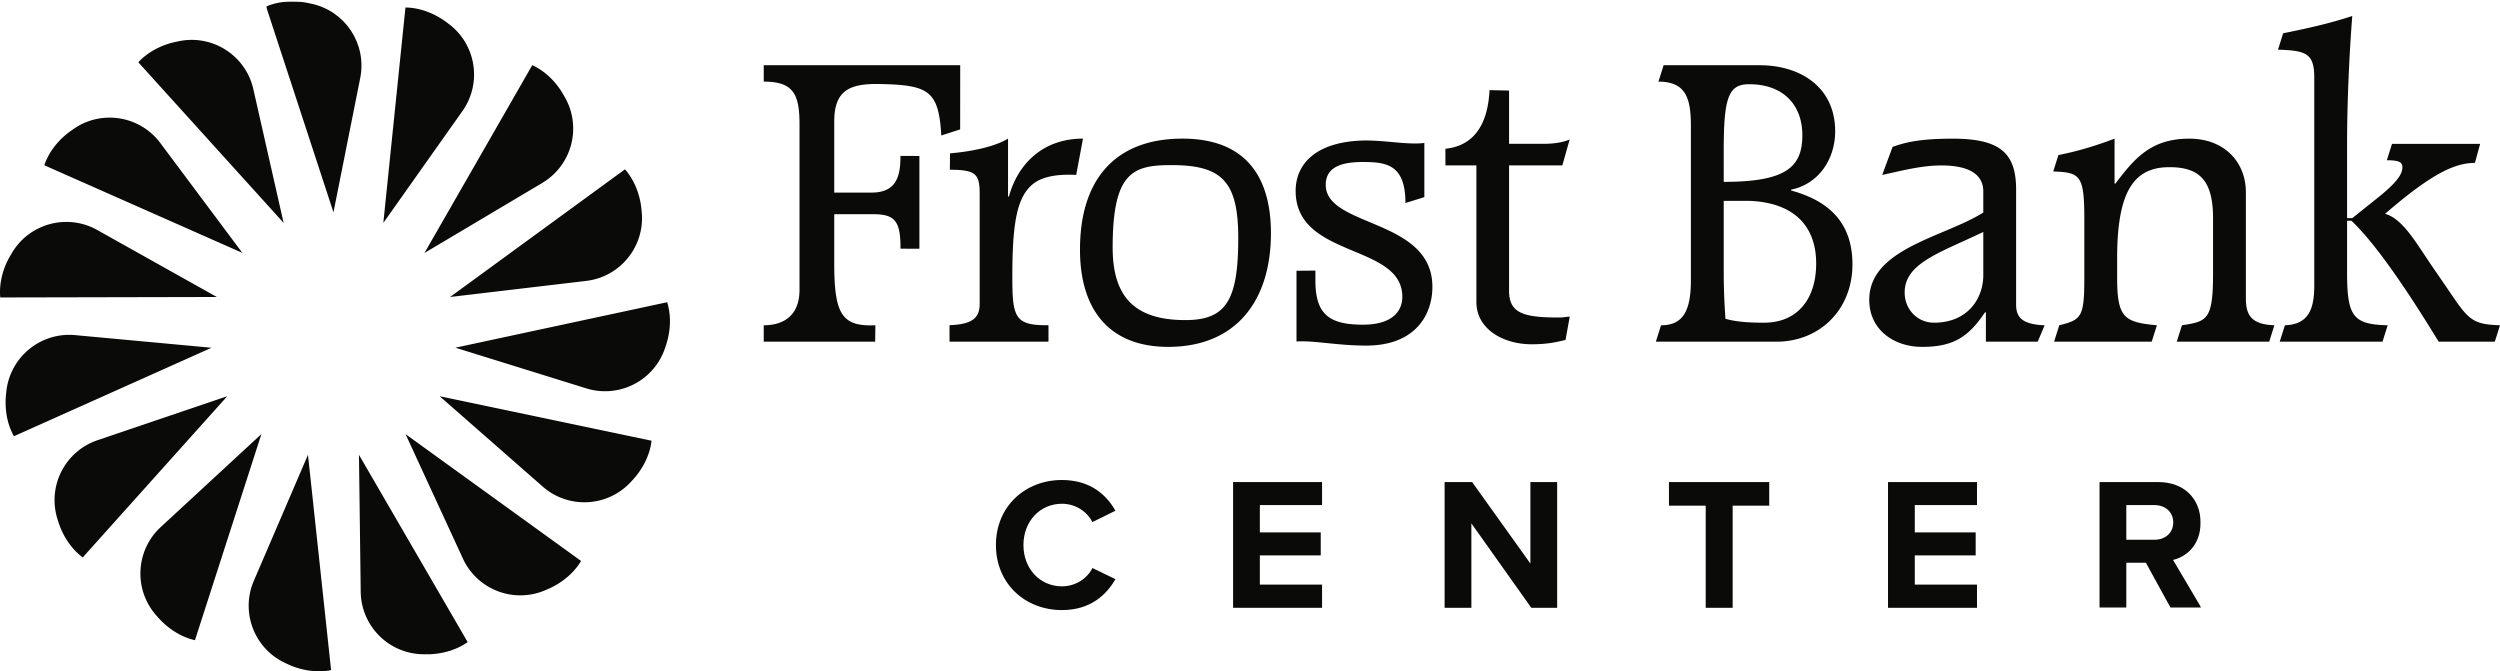 <svg xmlns="http://www.w3.org/2000/svg" xmlns:xlink="http://www.w3.org/1999/xlink" viewBox="0 0 1080 290"><defs><path id="a" d="M0 0h836.028v261.978H0z"/></defs><g fill="none" fill-rule="evenodd"><path fill="#0A0B09" d="M430.238 235.457c0-16.695 12.623-28.098 28.504-28.098 12.38 0 19.301 6.515 23.129 13.275l-9.935 4.886c-2.28-4.397-7.168-7.898-13.194-7.898-9.448 0-16.614 7.573-16.614 17.835 0 10.261 7.166 17.835 16.614 17.835 6.026 0 10.914-3.42 13.194-7.9l9.935 4.805c-3.909 6.759-10.749 13.356-23.129 13.356-15.881 0-28.504-11.401-28.504-28.096m102.455 27.119v-54.32h38.439v9.935h-26.875V230h26.306v9.935h-26.306v12.625h26.875v10.016zm128.84 0-25.898-36.485v36.485h-11.564v-54.32h11.891l25.164 35.182v-35.182h11.566v54.32zm75.334 0v-44.14h-15.881v-10.18h43.327v10.18h-15.8v44.14zm78.756 0v-54.32h38.439v9.935h-26.875V230h26.306v9.935h-26.306v12.625h26.875v10.016z"/><g transform="translate(114.949 .598)"><mask id="b" fill="#fff"><use xlink:href="#a"/></mask><path fill="#0A0B09" d="M815.75 217.593h-12.135v14.986h12.135c4.642 0 8.143-2.932 8.143-7.494 0-4.56-3.501-7.492-8.143-7.492m7.003 44.385-10.669-19.464h-8.469v19.464H792.05v-54.32h25.409c11.322 0 18.243 7.41 18.243 17.509 0 9.61-6.026 14.741-11.889 16.126l12.215 20.685zM0 2.22C4.411.312 9.909-.474 15.762.288c1.216.151 2.413.398 3.564.672 14.81 3.011 24.334 17.428 21.326 32.226L29.107 91.13z" mask="url(#b)"/></g><path fill="#0A0B09" d="M59.755 26.907c3.246-3.549 7.946-6.503 13.602-8.181 1.202-.366 2.372-.619 3.535-.844 14.747-3.266 29.34 6.042 32.585 20.772l13.044 57.624zM19.14 71.393c1.512-4.572 4.612-9.176 9.106-13.029a32 32 0 0 1 2.893-2.192c12.124-8.968 29.218-6.419 38.206 5.731l35.36 47.345zM.113 128.507c-.46-4.783.473-10.257 3.017-15.596a42 42 0 0 1 1.755-3.173c7.42-13.147 24.103-17.745 37.24-10.314l51.55 28.876zm5.903 59.946c-2.364-4.195-3.743-9.565-3.578-15.469.024-1.243.136-2.437.277-3.617 1.454-15.027 14.803-26.026 29.837-24.589l58.84 5.445zm29.726 52.358c-3.87-2.865-7.307-7.205-9.555-12.672a39 39 0 0 1-1.211-3.423c-4.775-14.318 2.932-29.786 17.262-34.583l55.956-18.974zm48.483 35.753c-4.71-1.044-9.62-3.641-13.9-7.71a37 37 0 0 1-2.495-2.632c-10.191-11.132-9.436-28.407 1.702-38.617l43.395-40.094zm58.813 12.929c-4.704.957-10.26.588-15.827-1.355a35 35 0 0 1-3.348-1.427c-13.845-6.015-20.18-22.1-14.145-35.947l23.328-54.291zm58.993-12.113c-3.914 2.782-9.125 4.714-15.017 5.175a34 34 0 0 1-3.612.083c-15.109.14-27.437-11.997-27.575-27.082l-.758-59.083zm48.996-35.045c-2.467 4.151-6.421 8.011-11.629 10.837a33 33 0 0 1-3.274 1.553c-13.75 6.259-29.937.209-36.195-13.526l-24.737-53.664zm30.444-51.945c-.537 4.782-2.593 9.929-6.195 14.629a33 33 0 0 1-2.365 2.747c-9.999 11.293-27.254 12.366-38.557 2.35l-44.437-38.957zm6.749-59.835c1.432 4.596 1.66 10.14.257 15.886a32 32 0 0 1-1.029 3.467c-4.552 14.4-19.882 22.368-34.29 17.833l-56.436-17.537zm-18.229-57.41c3.19 3.617 5.641 8.589 6.719 14.403.219 1.209.382 2.401.464 3.59 1.709 15.005-9.074 28.529-24.064 30.231l-58.685 6.931zm-40.053-44.992c4.416 2.007 8.662 5.551 12.014 10.433a36 36 0 0 1 1.884 3.096c7.669 12.997 3.324 29.733-9.688 37.418l-50.787 30.194zM175.155 3.238c4.819.044 10.162 1.564 15.197 4.647a31 31 0 0 1 2.981 2.058c12.283 8.757 15.148 25.83 6.377 38.121l-34.115 48.238zM744.65 86.773v30.606c0 8.584.372 14.742.748 20.338 4.662 1.306 9.704 1.682 16.792 1.682 13.812 0 22.396-9.704 22.396-25.566 0-16.61-10.08-26.312-28.74-27.06zm0-8.21c26.872 0 33.964-6.344 33.964-20.154 0-13.062-8.212-22.02-22.954-22.02-8.77 0-11.01 5.226-11.01 28.364zm-27.086 61.956c9.329 0 12.902-5.972 12.902-19.408V54.677c0-11.57-1.706-19.408-14.022-19.408l2.24-7.09h41.456c17.726 0 32.654 9.516 32.654 28.55 0 11.944-7.088 22.766-19.032 25.192v.374c16.42 4.478 26.496 13.996 26.496 31.91 0 19.594-14.18 33.402-32.84 33.402h-52.094zm139.218-40.31c-18.66 8.958-33.964 13.438-33.964 26.126 0 7.464 5.6 13.064 12.688 13.064 14.556 0 21.276-10.452 21.276-20.528zm23.512 47.398h-22.392v-12.688h-.376c-7.274 10.824-13.808 14.928-27.244 14.928-11.754 0-22.764-7.092-22.764-20.338 0-22.21 32.468-27.062 49.264-37.696v-9.144c0-6.718-5.224-11.198-18.102-11.198-8.584 0-16.982 2.24-25.566 4.106l4.48-12.13c4.852-1.68 10.824-3.546 25.938-3.546 20.714 0 27.43 6.346 27.43 22.02v49.638c0 5.224 2.24 8.584 12.32 8.96zm75.742-53.368c0-16.422-5.972-22.02-18.846-22.02-15.117 0-22.581 10.076-22.581 39.188v8.77c0 17.168 3.174 19.032 17.168 20.342l-2.241 7.088h-42.172l2.24-7.088c9.519-2.426 10.824-3.36 10.824-20.528V94.797c0-19.034-1.681-20.34-13.436-20.712l2.24-7.092c8.395-1.68 15.862-3.918 24.257-7.092v19.408h.375c8.209-10.824 15.3-19.408 31.911-19.408 15.486 0 24.445 10.45 24.445 23.14v45.906c0 7.464 2.612 11.196 12.316 11.572l-2.24 7.088h-39.935l2.239-7.088c10.638-1.682 13.436-2.054 13.436-22.02zm121.724 53.368h-24.26c-8.21-13.436-25-40.308-37.69-52.25h-1.87v22.394c0 19.032 2.62 22.392 17.54 22.768l-2.24 7.088h-44.408l2.24-7.088c10.076-.376 12.688-6.72 12.688-17.168V33.403c0-10.45-3.732-11.57-15.676-11.942l2.24-7.092c10.262-2.052 20.346-4.292 29.856-7.464-1.12 14.182-2.24 35.828-2.24 55.236v32.098h2.24l12.13-9.704c8.21-6.718 9.52-9.89 9.52-12.316 0-2.24-1.68-2.986-6.72-2.986l2.24-7.092h38.07l-2.24 8.21c-7.62.212-16.61 2.776-38.82 22.02 7.84 2.24 13.44 12.692 20.9 23.512l8.96 13.064c6.72 9.89 9.33 11.196 19.78 11.572zm-667.557.001-.022-7.122c8.734-.385 13.038-2.393 13.038-9.117V83.963c0-8.581-1.357-10.634-12.879-10.634l.067-7.077c10.101-.863 19.726-3.086 25.066-6.368v25.013h.377c3.901-14.183 14.728-25.013 32.004-25.013l-2.937 15.684c-10.003-.504-16.056 1.306-19.653 4.78-5.926 5.723-7.933 16.118-7.933 39.081 0 17.541.923 21.275 15.611 21.057v7.122zM624.43 71.456l-.026-7.183c10.532-1.107 18.201-8.148 19.077-25.333l8.434.182v23.005h15.023c4.826 0 8.551-.751 11.151-1.87l-3.162 11.199h-23.012v54.126c0 9.515 5.896 11.574 21.135 11.574 2.972 0 2.106-.186 5.075-.372l-1.815 10.073c-4.647 1.116-8.218 1.867-14.729 1.867-11.89 0-23.78-6.339-23.78-18.292V71.456zm-64.346 45.509 8.175-.07v4.42c.01 14.975 6.511 18.946 20.625 18.946 11.517 0 16.913-4.978 16.913-12.068 0-23.142-46.079-16.425-46.079-45.718 0-11.388 8.342-20.852 28.07-21.731 9.336-.42 20.396 1.983 27.534 1.011v23.411l-8.172 2.531c0-16.424-8.152-17.515-16.942-17.704-10.098-.212-17.485 1.835-17.485 9.858 0 18.476 46.072 14.376 46.072 44.056 0 12.126-7.41 25.388-28.587 25.388-12.642 0-22.59-2.284-30.124-1.771zm-48.005 21.314c17.645 0 22.845-8.585 22.845-35.467 0-24.636-7.208-31.488-28.921-31.488-16.665 0-25.334 3.124-25.334 35.601 0 20.53 8.738 31.354 31.41 31.354M329.935 28.164h84.876l-.022 27.733-8.15 2.627c-1.121-19.402-5.445-21.788-26.493-22.225-13.023-.275-19.748 2.682-19.748 16.124v30.774h16.104c10.785 0 12.506-7.074 12.506-15.841l8.172.029v40.072l-8.172-.026c.121-12.761-2.976-14.904-12.266-14.904h-16.344v21.487c0 22.019 3.519 27.12 17.771 26.504l-.095 7.09h-48.142l.003-7.09c8.904 0 15.457-4.485 15.457-15.302V53.918c0-13.066-2.462-18.664-15.46-18.664zm180.832 31.72c28.614 0 38.277 17.923 38.277 40.881 0 28.929-14.863 49.082-44.405 49.082-25.451 0-38.083-16.053-38.083-41.992 0-31.546 16.344-47.971 44.211-47.971"/></g></svg>